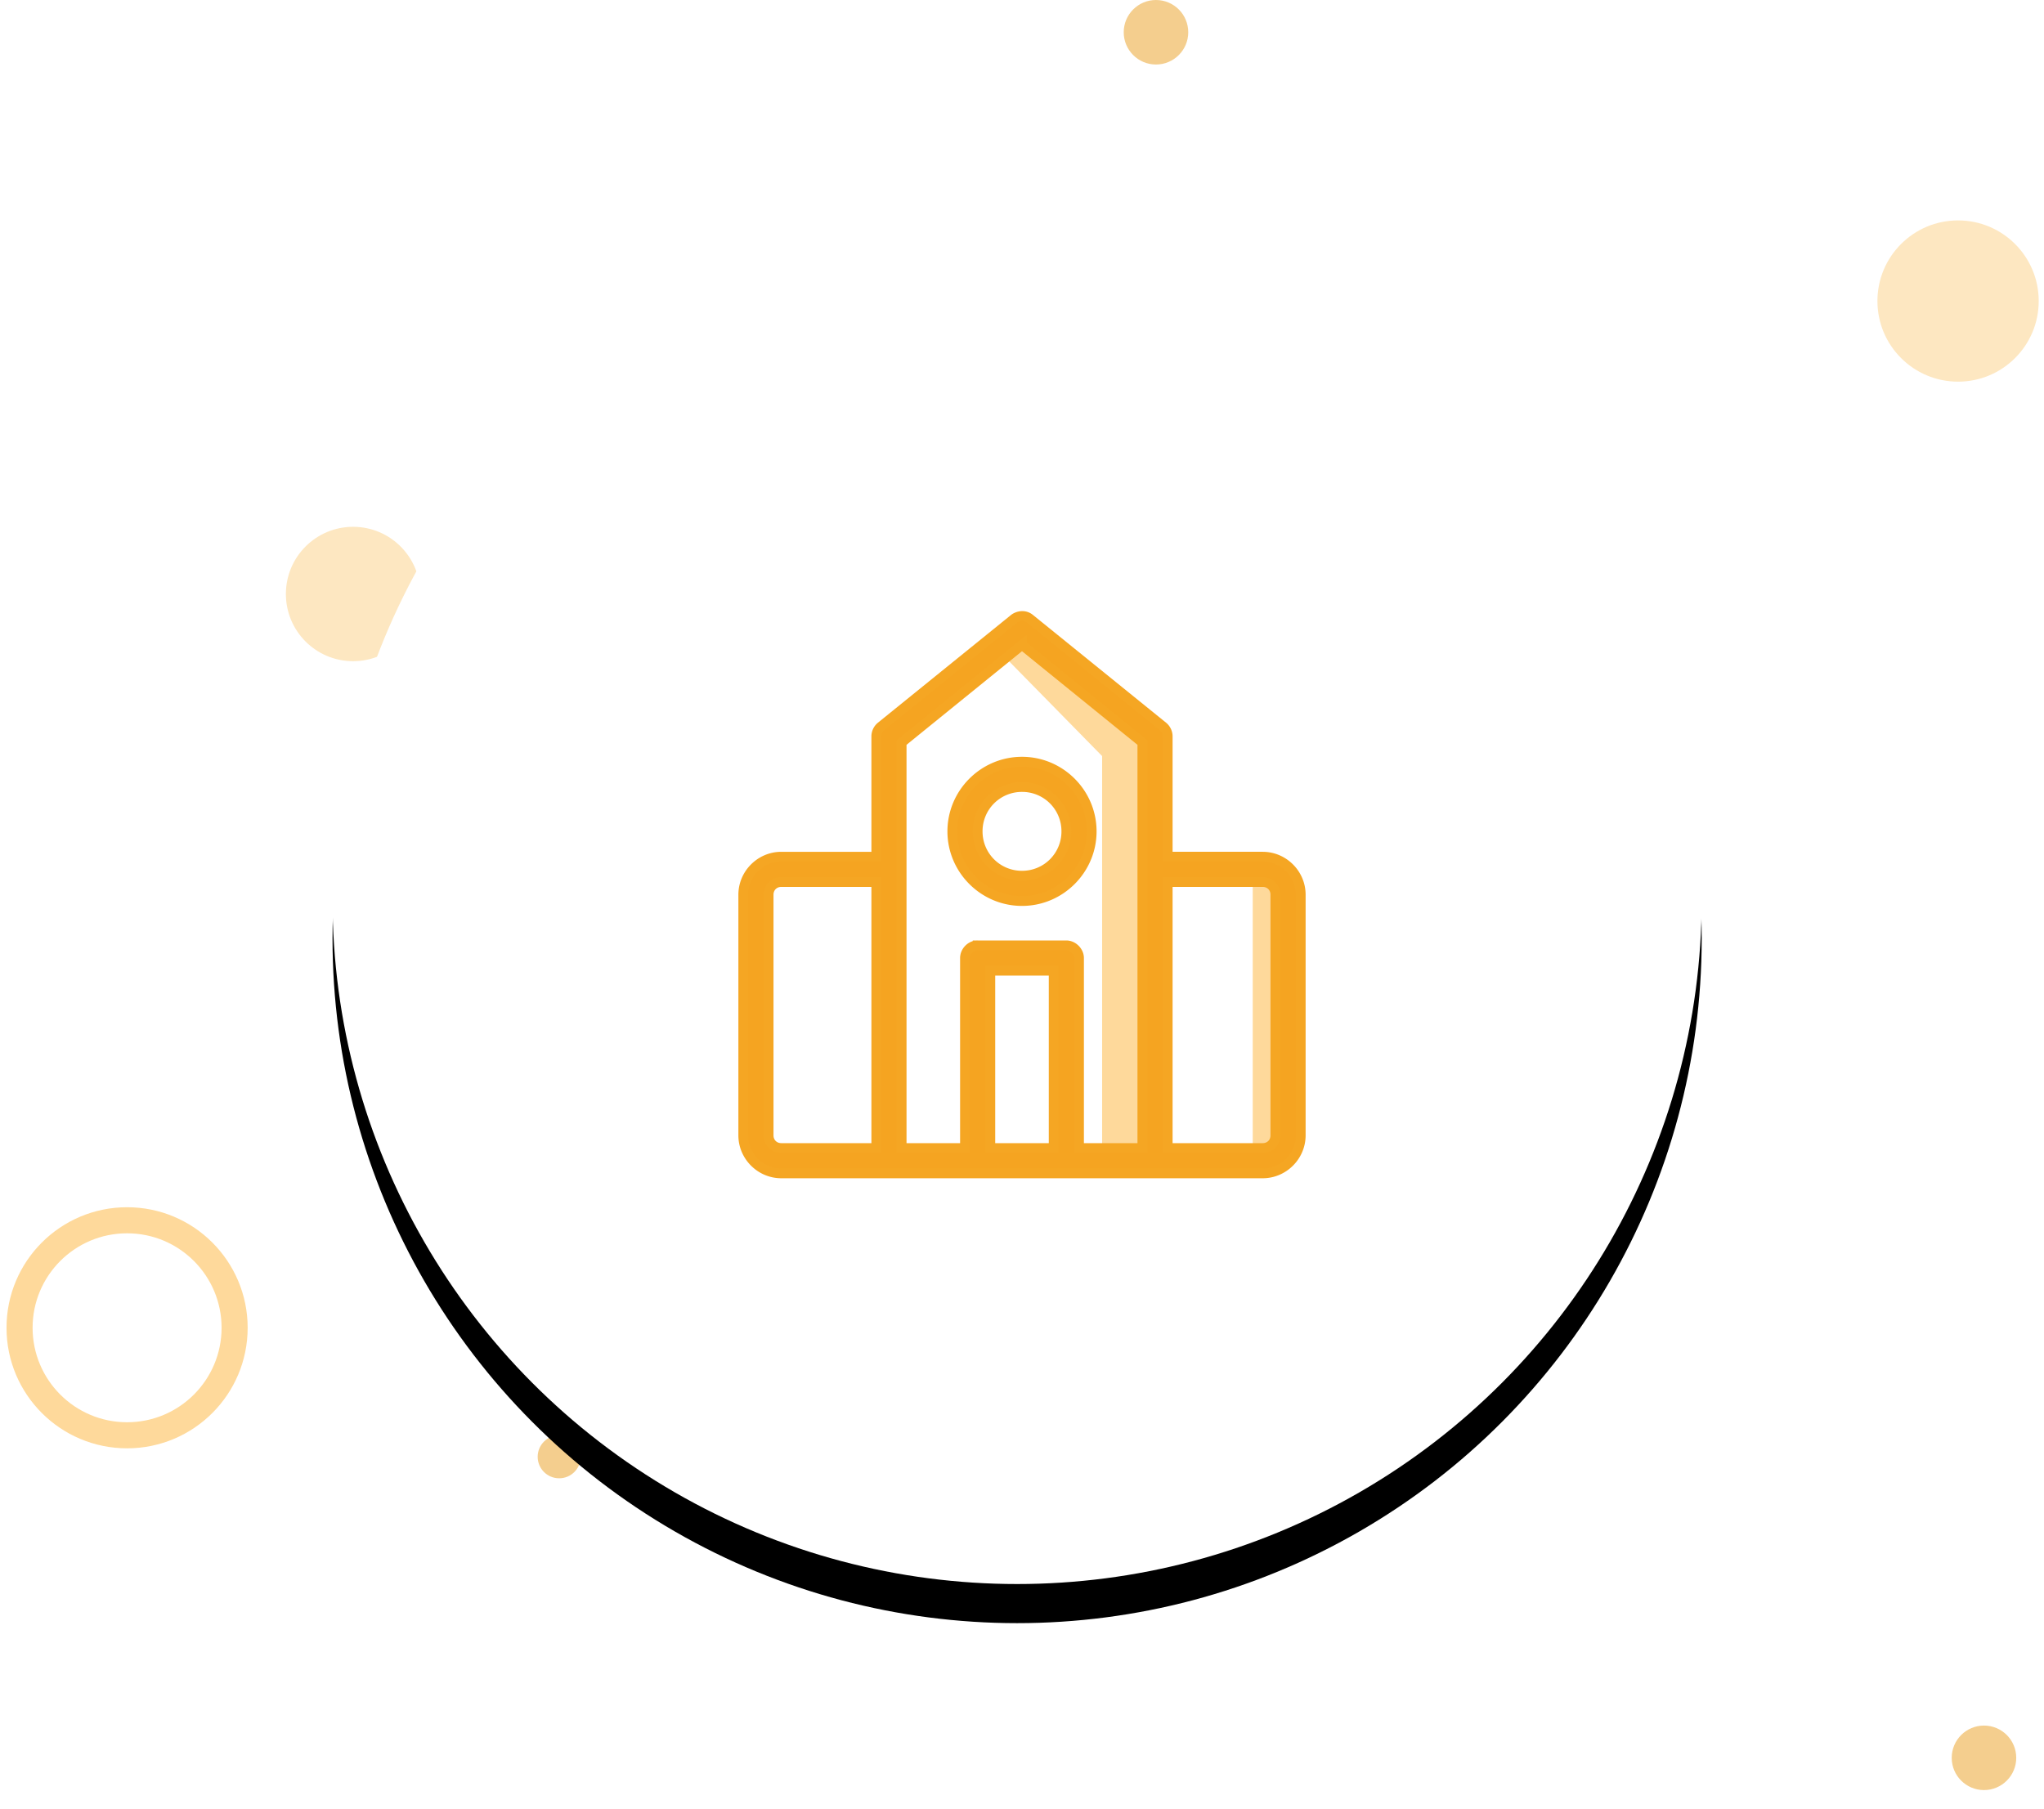 <svg xmlns="http://www.w3.org/2000/svg" xmlns:xlink="http://www.w3.org/1999/xlink" width="209" height="185" viewBox="0 0 209 185"><defs><circle id="b" cx="102" cy="92" r="70"/><filter id="a" width="145.7%" height="145.7%" x="-22.9%" y="-20%" filterUnits="objectBoundingBox"><feMorphology in="SourceAlpha" operator="dilate" radius="1.5" result="shadowSpreadOuter1"/><feOffset dy="4" in="shadowSpreadOuter1" result="shadowOffsetOuter1"/><feGaussianBlur in="shadowOffsetOuter1" result="shadowBlurOuter1" stdDeviation="8.5"/><feColorMatrix in="shadowBlurOuter1" values="0 0 0 0 0.996 0 0 0 0 0.851 0 0 0 0 0.608 0 0 0 1 0"/></filter></defs><g fill="none" fill-rule="evenodd"><g transform="translate(2)"><circle cx="198.214" cy="30.787" r="8.246" fill="#FDE7C1"/><circle cx="34.104" cy="60.749" r="6.872" fill="#FDE7C1"/><circle cx="116.2" cy="3.299" r="3.299" fill="#F4CE8E"/><circle cx="55.176" cy="148.986" r="2.199" fill="#F4CE8E"/><circle cx="200.863" cy="179.773" r="3.299" fill="#F4CE8E"/><circle cx="10.995" cy="135.792" r="10.995" stroke="#FED99B" stroke-width="2.667"/></g><g transform="translate(2)"><use fill="#000" filter="url(#a)" xlink:href="#b"/><use fill="#FFF" xlink:href="#b"/></g><path fill="#FED99B" d="M104.424 64.794l13.9 10.917v43.117h-5.632V77.323l-10.147-10.338zm23.668 24.263v29.324h4.055V89.057z"/><path fill="#F5A421" fill-rule="nonzero" stroke="#F5A623" d="M104.5 63c-.286 0-.624.133-.81.283L90.088 74.295a1.316 1.316 0 0 0-.486 1.012v12.307h-9.716c-2.13 0-3.886 1.755-3.886 3.886v24.614c0 2.13 1.756 3.886 3.886 3.886h49.228c2.13 0 3.886-1.756 3.886-3.886V91.5c0-2.13-1.756-3.886-3.886-3.886h-9.716V75.307c0-.387-.184-.77-.486-1.012L105.31 63.283a1.198 1.198 0 0 0-.81-.283zm0 2.955l12.307 9.98v41.474h-6.477V97.977c0-.678-.618-1.295-1.296-1.295h-9.068a1.31 1.31 0 0 0-.122 0c-.636.06-1.176.656-1.174 1.295v19.432h-6.477V75.934l12.307-9.979zm0 11.943c-3.92 0-7.125 3.205-7.125 7.125s3.205 7.125 7.125 7.125 7.125-3.206 7.125-7.125c0-3.92-3.205-7.125-7.125-7.125zm0 2.59a4.515 4.515 0 0 1 4.534 4.535 4.515 4.515 0 0 1-4.534 4.534 4.515 4.515 0 0 1-4.534-4.534 4.515 4.515 0 0 1 4.534-4.534zm-24.614 9.717h9.716v27.204h-9.716c-.74 0-1.295-.555-1.295-1.295V91.5c0-.74.555-1.295 1.295-1.295zm39.512 0h9.716c.74 0 1.295.555 1.295 1.295v24.614c0 .74-.555 1.295-1.295 1.295h-9.716V90.205zm-18.137 9.068h6.478v18.136h-6.478V99.273z"/></g></svg>